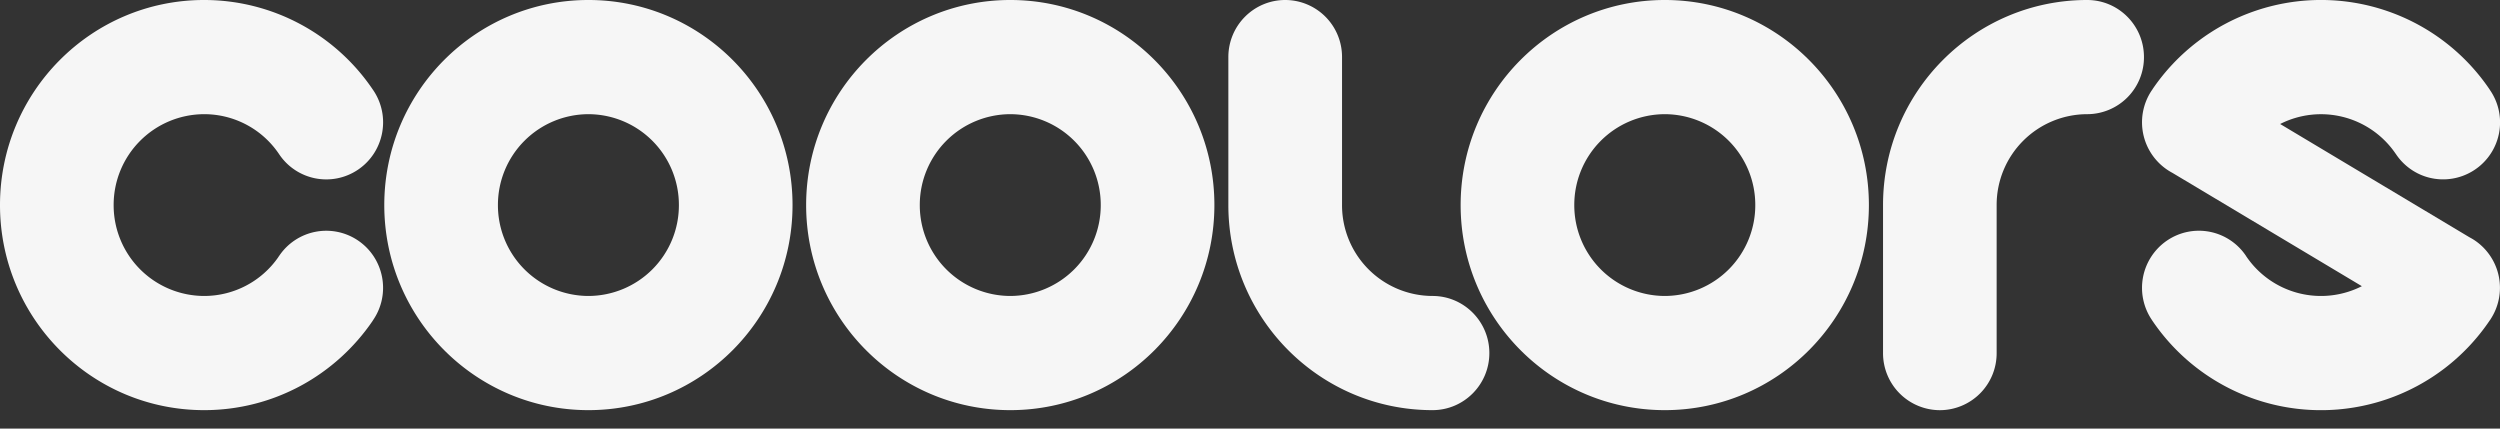 <svg xmlns="http://www.w3.org/2000/svg" width="70" height="12" fill="none"><rect width="100%" height="100%" fill="#333333" stroke="none"/><g fill="#F6F6F6" clip-path="url(#a)"><path d="M16.476 0c-3.157 0-5.716 2.571-5.716 5.742s2.56 5.742 5.716 5.742 5.715-2.57 5.715-5.742c0-3.17-2.558-5.742-5.715-5.742zm0 8.287a2.54 2.54 0 0 1-2.534-2.545 2.54 2.54 0 0 1 2.534-2.545 2.54 2.54 0 0 1 2.533 2.545 2.539 2.539 0 0 1-2.533 2.545zM28.288 0c-3.156 0-5.716 2.571-5.716 5.742s2.56 5.742 5.716 5.742c3.157 0 5.715-2.57 5.715-5.742C34.004 2.572 31.445 0 28.288 0zm0 8.287a2.54 2.54 0 0 1-2.534-2.545 2.54 2.54 0 0 1 2.534-2.545 2.54 2.54 0 0 1 2.533 2.545 2.54 2.54 0 0 1-2.533 2.545zM46.614 0c-3.157 0-5.716 2.571-5.716 5.742s2.56 5.742 5.716 5.742 5.715-2.57 5.715-5.742C52.33 2.572 49.77 0 46.614 0zm0 8.287a2.54 2.54 0 0 1-2.534-2.545 2.54 2.54 0 0 1 2.534-2.545 2.54 2.54 0 0 1 2.534 2.545 2.54 2.54 0 0 1-2.534 2.545z"/><path d="M10.025 6.734a1.588 1.588 0 0 0-2.206.427l-.006.008a.337.337 0 0 0-.016.026h-.001a2.526 2.526 0 0 1-2.08 1.092 2.54 2.54 0 0 1-2.534-2.545 2.54 2.54 0 0 1 2.533-2.545A2.525 2.525 0 0 1 7.82 4.324a1.587 1.587 0 0 0 2.206.426c.729-.494.92-1.487.428-2.22l-.01-.014A5.701 5.701 0 0 0 5.715 0C2.56 0 0 2.57 0 5.742s2.559 5.742 5.715 5.742c1.96 0 3.69-.99 4.72-2.501l-.001-.001.02-.03c.491-.73.3-1.724-.429-2.218z"/><path d="M7.795 7.194h.002l.016-.025-.018.025zm.022-.028-.003.003.006-.007-.003.004zm.002-2.842c-.003-.003-.004-.006-.006-.01l.002.005.004.005zm32.292 3.963h-.009.003a2.54 2.54 0 0 1-2.528-2.545V1.6a1.593 1.593 0 0 0-1.59-1.6c-.88 0-1.593.715-1.593 1.599v4.143c0 3.169 2.557 5.74 5.71 5.742h-.002.009c.878 0 1.591-.716 1.591-1.598 0-.883-.713-1.599-1.591-1.599zm18.329-5.09h-.008.002a2.54 2.54 0 0 0-2.528 2.545v4.144a1.593 1.593 0 0 1-1.59 1.599 1.595 1.595 0 0 1-1.591-1.599V5.742c0-3.169 2.556-5.738 5.71-5.742h.005-.008.008c.879 0 1.591.715 1.591 1.599a1.593 1.593 0 0 1-1.59 1.598zm4.453 3.975-.002-.005.002.005zm4.196-.006-.001.002.004-.005-.003.003zm-4.202-.002.002.003h-.001l-.001-.003z"/><path d="M69.297 6.734a1.48 1.48 0 0 0-.148-.088l-5.305-3.174a2.527 2.527 0 0 1 3.234.832h.001c.278.423.75.706 1.293.718a1.595 1.595 0 0 0 1.343-2.507v-.002a5.702 5.702 0 0 0-9.449-.008l.002.001-.019.025a1.603 1.603 0 0 0 .58 2.31l5.303 3.172a2.527 2.527 0 0 1-3.24-.84h-.001s0 .002.002.002a.018.018 0 0 1-.004-.008 1.586 1.586 0 0 0-2.21-.433 1.602 1.602 0 0 0-.426 2.225v.001a5.7 5.7 0 0 0 9.463.007l.01-.014.003-.003.007-.009h-.002a1.602 1.602 0 0 0-.437-2.207z"/></g><defs><clipPath id="a"><path fill="#fff" d="M0 0h70v11.484H0z"/></clipPath></defs></svg>
